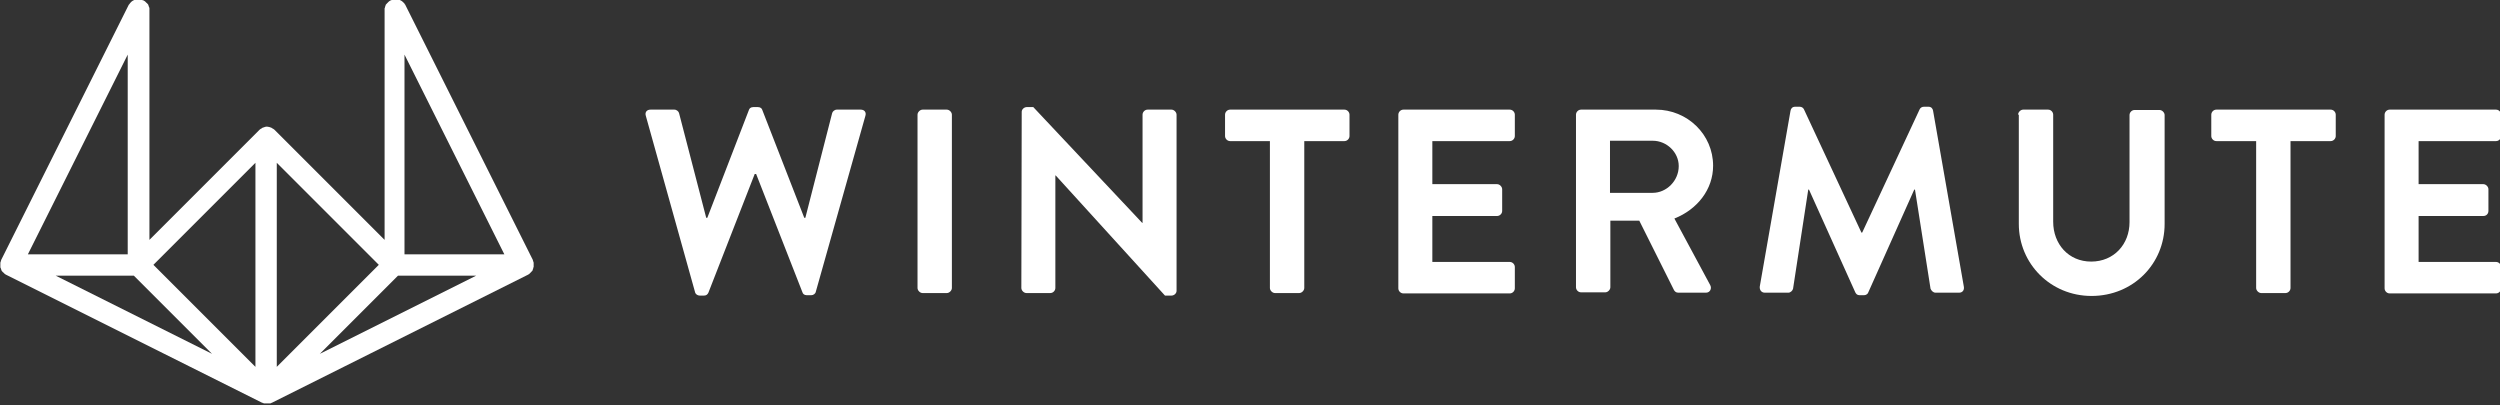 <svg width="691" height="112" viewBox="0 0 691 112" fill="none" xmlns="http://www.w3.org/2000/svg">
<rect x="0" y="0" width="691" height="112" fill="#333333" stroke="none"/>
<g clip-path="url(#clip0_7382_136355)">
<path d="M178.499 32C178.199 31 178.799 30.3 179.799 30.3H186.399C186.999 30.3 187.599 30.8 187.699 31.3L195.199 60.2H195.499L206.999 30.4C207.099 30 207.499 29.6 208.199 29.6H209.499C210.199 29.6 210.599 30 210.699 30.4L222.299 60.2H222.599L229.999 31.3C230.099 30.8 230.699 30.3 231.299 30.3H237.899C238.899 30.3 239.499 31 239.199 32L225.499 80.6C225.399 81.2 224.799 81.6 224.199 81.6H222.999C222.299 81.6 221.899 81.2 221.799 80.8L208.999 48.1H208.599L195.799 80.9C195.599 81.3 195.299 81.7 194.599 81.7H193.399C192.799 81.7 192.199 81.3 192.099 80.7L178.499 32Z" fill="white"/>
<path d="M253.602 31.701C253.602 31.001 254.302 30.301 255.002 30.301H261.702C262.402 30.301 263.102 31.001 263.102 31.701V79.601C263.102 80.301 262.402 81.001 261.702 81.001H255.002C254.302 81.001 253.602 80.301 253.602 79.601V31.701Z" fill="white"/>
<path d="M282.401 30.9C282.401 30.2 283.101 29.6 283.801 29.6H285.601L315.701 61.6H315.801V31.7C315.801 31 316.401 30.3 317.201 30.3H323.801C324.501 30.3 325.201 31 325.201 31.7V80.4C325.201 81.1 324.501 81.7 323.801 81.7H322.001L291.801 48.5H291.701V79.6C291.701 80.3 291.101 81 290.301 81H283.701C283.001 81 282.301 80.3 282.301 79.6L282.401 30.9Z" fill="white"/>
<path d="M351.102 39.001H340.002C339.202 39.001 338.602 38.301 338.602 37.601V31.701C338.602 31.001 339.202 30.301 340.002 30.301H371.602C372.402 30.301 373.002 31.001 373.002 31.701V37.601C373.002 38.301 372.402 39.001 371.602 39.001H360.502V79.601C360.502 80.301 359.802 81.001 359.102 81.001H352.402C351.702 81.001 351.002 80.301 351.002 79.601V39.001H351.102Z" fill="white"/>
<path d="M386.5 31.701C386.5 31.001 387.1 30.301 387.9 30.301H417.3C418.1 30.301 418.7 31.001 418.7 31.701V37.601C418.7 38.301 418.1 39.001 417.3 39.001H395.9V50.901H413.8C414.5 50.901 415.2 51.601 415.2 52.301V58.301C415.2 59.101 414.5 59.701 413.8 59.701H395.9V72.401H417.3C418.1 72.401 418.7 73.101 418.7 73.801V79.701C418.7 80.401 418.1 81.101 417.3 81.101H387.9C387.1 81.101 386.5 80.401 386.5 79.701V31.701Z" fill="white"/>
<path d="M435.602 31.701C435.602 31.001 436.202 30.301 437.002 30.301H457.702C466.402 30.301 473.502 37.201 473.502 45.801C473.502 52.401 469.102 57.901 462.802 60.401L472.702 78.801C473.202 79.701 472.702 80.901 471.502 80.901H463.902C463.202 80.901 462.902 80.501 462.702 80.201L453.102 61.001H445.102V79.401C445.102 80.101 444.402 80.801 443.702 80.801H437.002C436.202 80.801 435.602 80.101 435.602 79.401V31.701ZM456.802 53.301C460.602 53.301 464.002 50.001 464.002 45.901C464.002 42.101 460.702 38.901 456.802 38.901H445.002V53.301H456.802Z" fill="white"/>
<path d="M494.901 30.6C495.001 30 495.401 29.5 496.201 29.5H497.401C498.001 29.5 498.401 29.8 498.601 30.2L514.501 64.3C514.601 64.3 514.601 64.3 514.701 64.3L530.601 30.2C530.801 29.8 531.201 29.5 531.801 29.5H533.001C533.801 29.5 534.201 30 534.301 30.6L542.801 79.2C543.001 80.2 542.401 80.9 541.501 80.9H535.001C534.301 80.9 533.801 80.3 533.601 79.8L529.301 52.4C529.201 52.4 529.101 52.4 529.101 52.4L516.401 80.8C516.301 81.2 515.801 81.6 515.201 81.6H514.001C513.301 81.6 513.001 81.2 512.801 80.8L500.001 52.4C500.001 52.4 499.901 52.4 499.801 52.4L495.601 79.8C495.501 80.3 494.901 80.9 494.301 80.9H487.801C486.901 80.9 486.301 80.2 486.401 79.2L494.901 30.6Z" fill="white"/>
<path d="M557.801 31.701C557.801 31.001 558.501 30.301 559.201 30.301H566.101C566.901 30.301 567.501 31.001 567.501 31.701V61.301C567.501 67.401 571.701 72.301 578.001 72.301C584.301 72.301 588.601 67.501 588.601 61.401V31.801C588.601 31.101 589.201 30.401 590.001 30.401H596.901C597.601 30.401 598.301 31.101 598.301 31.801V61.901C598.301 72.901 589.601 81.801 578.101 81.801C566.801 81.801 558.001 72.901 558.001 61.901V31.701H557.801Z" fill="white"/>
<path d="M623.699 39.001H612.599C611.799 39.001 611.199 38.301 611.199 37.601V31.701C611.199 31.001 611.799 30.301 612.599 30.301H644.199C644.999 30.301 645.599 31.001 645.599 31.701V37.601C645.599 38.301 644.999 39.001 644.199 39.001H633.099V79.601C633.099 80.301 632.499 81.001 631.699 81.001H624.999C624.299 81.001 623.599 80.301 623.599 79.601V39.001H623.699Z" fill="white"/>
<path d="M659.102 31.701C659.102 31.001 659.702 30.301 660.502 30.301H689.902C690.702 30.301 691.302 31.001 691.302 31.701V37.601C691.302 38.301 690.702 39.001 689.902 39.001H668.502V50.901H686.402C687.102 50.901 687.802 51.601 687.802 52.301V58.301C687.802 59.101 687.202 59.701 686.402 59.701H668.502V72.401H689.902C690.702 72.401 691.302 73.101 691.302 73.801V79.701C691.302 80.401 690.702 81.101 689.902 81.101H660.502C659.702 81.101 659.102 80.401 659.102 79.701V31.701Z" fill="white"/>
<path d="M0.102 72.599C0.102 72.699 0.102 72.799 0.102 72.899C0.102 72.999 0.102 73.099 0.102 73.199V73.299C0.102 73.399 0.102 73.399 0.102 73.499C0.102 73.599 0.102 73.699 0.102 73.799C0.102 73.899 0.102 73.999 0.202 74.099C0.202 74.199 0.302 74.299 0.302 74.399C0.302 74.499 0.402 74.599 0.402 74.699C0.402 74.799 0.502 74.899 0.502 74.899C0.602 74.999 0.602 75.099 0.702 75.099C0.802 75.199 0.802 75.299 0.902 75.299C1.002 75.399 1.002 75.399 1.102 75.499C1.202 75.599 1.202 75.599 1.302 75.699C1.402 75.799 1.502 75.799 1.602 75.899C1.702 75.899 1.702 75.999 1.802 75.999L72.402 111.299H72.502C72.502 111.299 72.602 111.299 72.602 111.399H72.702C72.802 111.399 72.802 111.399 72.902 111.499C73.002 111.499 73.002 111.499 73.102 111.499H73.202H73.302C73.402 111.499 73.402 111.499 73.502 111.499C73.602 111.499 73.602 111.499 73.702 111.499C73.802 111.499 73.802 111.499 73.902 111.499C74.002 111.499 74.002 111.499 74.102 111.499C74.202 111.499 74.202 111.499 74.302 111.499H74.402H74.502C74.602 111.499 74.602 111.499 74.702 111.499C74.802 111.499 74.802 111.499 74.902 111.399H75.002C75.002 111.399 75.102 111.399 75.102 111.299H75.202L145.802 75.999C145.902 75.999 145.902 75.899 146.002 75.899C146.102 75.799 146.202 75.799 146.302 75.699C146.402 75.599 146.402 75.599 146.502 75.499C146.602 75.399 146.602 75.399 146.702 75.299C146.802 75.199 146.802 75.199 146.902 75.099C147.002 74.999 147.002 74.899 147.102 74.899C147.202 74.799 147.202 74.699 147.202 74.699C147.202 74.599 147.302 74.499 147.302 74.399C147.302 74.299 147.402 74.199 147.402 74.099C147.402 73.999 147.402 73.899 147.502 73.799C147.502 73.699 147.502 73.599 147.502 73.499C147.502 73.399 147.502 73.399 147.502 73.299V73.199C147.502 73.099 147.502 72.999 147.502 72.899C147.502 72.799 147.502 72.699 147.502 72.599C147.502 72.499 147.402 72.399 147.402 72.299C147.402 72.199 147.302 72.099 147.302 71.999V71.899L112.002 1.299C112.002 1.299 112.002 1.199 111.902 1.199C111.802 0.999 111.702 0.799 111.502 0.699L111.402 0.599C111.202 0.399 111.102 0.299 110.902 0.199C110.802 0.199 110.802 0.099 110.702 0.099C110.502 -0.001 110.402 -0.101 110.202 -0.101C110.102 -0.101 110.102 -0.101 110.002 -0.201C109.802 -0.301 109.502 -0.301 109.302 -0.301H109.202C109.002 -0.301 108.802 -0.301 108.702 -0.201C108.602 -0.201 108.602 -0.201 108.502 -0.101C108.302 -0.101 108.202 -0.001 108.102 0.099H108.002C107.902 0.099 107.902 0.199 107.802 0.199C107.702 0.299 107.602 0.299 107.502 0.399C107.402 0.499 107.402 0.499 107.302 0.599C107.202 0.699 107.202 0.699 107.102 0.799C107.002 0.899 107.002 0.899 106.902 0.999C106.802 1.099 106.802 1.199 106.702 1.199C106.602 1.299 106.602 1.399 106.602 1.399C106.602 1.499 106.502 1.599 106.502 1.699C106.502 1.799 106.402 1.899 106.402 1.999C106.402 2.099 106.402 2.199 106.302 2.299C106.302 2.399 106.302 2.499 106.302 2.599C106.302 2.699 106.302 2.699 106.302 2.799V66.299L76.002 35.999C75.902 35.899 75.702 35.699 75.502 35.599C75.402 35.599 75.402 35.499 75.302 35.499C75.202 35.399 75.102 35.399 75.002 35.299C74.902 35.299 74.802 35.199 74.702 35.199C74.602 35.199 74.502 35.099 74.402 35.099C74.202 35.099 74.002 34.999 73.802 34.999C73.602 34.999 73.402 34.999 73.202 35.099C73.102 35.099 73.002 35.199 72.902 35.199C72.802 35.199 72.702 35.299 72.602 35.299C72.502 35.299 72.402 35.399 72.302 35.499C72.202 35.499 72.202 35.599 72.102 35.599C71.902 35.699 71.802 35.799 71.602 35.999L41.302 66.299V2.799C41.302 2.699 41.302 2.699 41.302 2.599C41.302 2.499 41.302 2.399 41.302 2.299C41.302 2.199 41.302 2.099 41.202 1.999C41.202 1.899 41.102 1.799 41.102 1.699C41.102 1.599 41.002 1.499 41.002 1.399C41.002 1.299 40.902 1.199 40.902 1.199C40.802 1.099 40.802 0.999 40.702 0.999C40.602 0.899 40.602 0.799 40.502 0.799C40.402 0.699 40.402 0.699 40.302 0.599C40.202 0.499 40.202 0.499 40.102 0.399C40.002 0.299 39.902 0.299 39.802 0.199C39.702 0.199 39.702 0.099 39.602 0.099H39.502C39.402 -0.001 39.202 -0.001 39.102 -0.101C39.002 -0.101 39.002 -0.101 38.902 -0.201C38.702 -0.201 38.602 -0.301 38.402 -0.301H38.302C38.102 -0.301 37.802 -0.301 37.602 -0.201C37.502 -0.201 37.502 -0.201 37.402 -0.101C37.202 -0.001 37.002 -0.001 36.902 0.099C36.802 0.099 36.802 0.199 36.702 0.199C36.502 0.299 36.302 0.499 36.202 0.599L36.102 0.699C36.002 0.899 35.802 0.999 35.702 1.199C35.702 1.199 35.702 1.299 35.602 1.299L0.302 71.899V71.999C0.302 72.099 0.202 72.199 0.202 72.299C0.202 72.399 0.102 72.499 0.102 72.599ZM37.002 76.199L58.602 97.799L15.402 76.199H37.002ZM110.002 76.199H131.602L88.402 97.799L110.002 76.199ZM111.802 70.299V15.099L139.402 70.299H111.802ZM76.502 101.399V44.999L104.702 73.199L76.502 101.399ZM70.602 101.399L42.402 73.199L70.602 44.999V101.399ZM7.702 70.299L35.302 15.099V70.299H7.702Z" fill="white"/>
</g>
<defs>
<clipPath id="clip0_7382_136355">
<rect width="691" height="112" fill="white"/>
</clipPath>
</defs>
</svg>
